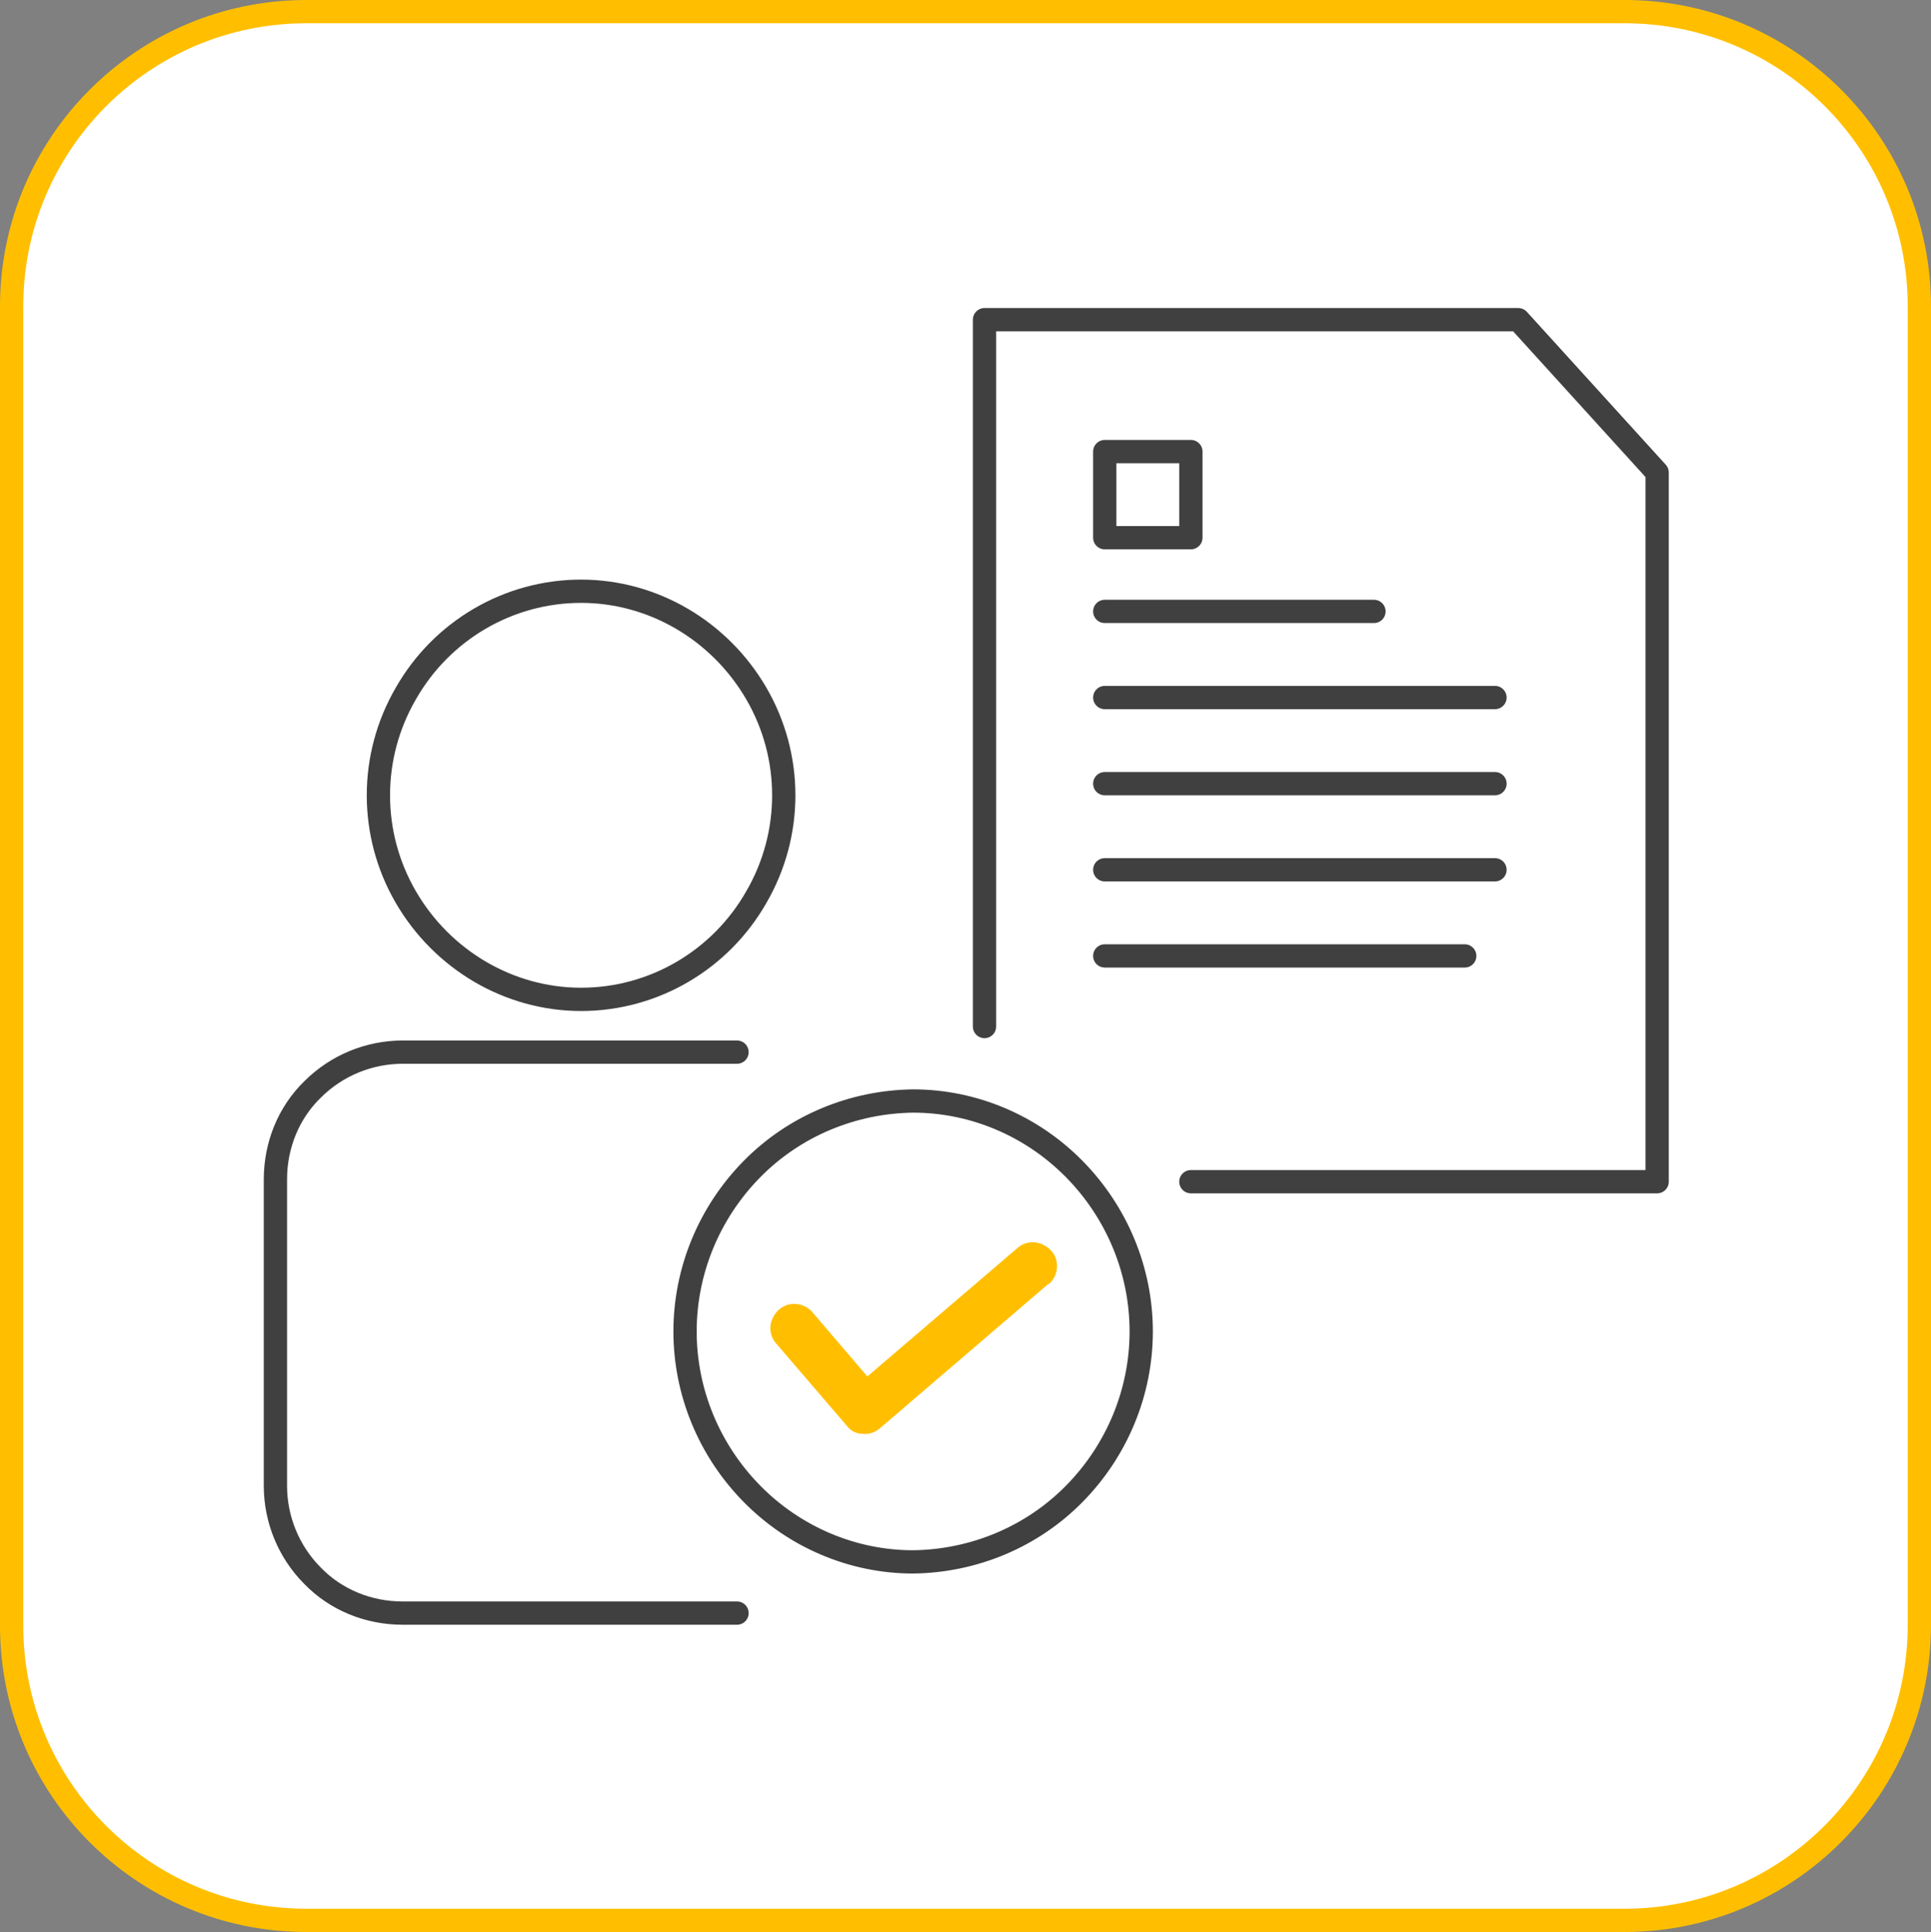 <?xml version="1.0" encoding="UTF-8"?>
<svg id="Layer_1" xmlns="http://www.w3.org/2000/svg" version="1.1" viewBox="0 0 248.9 249">
  <rect x="0" y="0" width="248.9" height="249" fill="#808080" stroke="none"/>
  <!-- Generator: Adobe Illustrator 29.5.1, SVG Export Plug-In . SVG Version: 2.1.0 Build 141)  -->
  <defs>
    <style>
      .st0, .st1 {
        stroke: #404040;
        stroke-linecap: round;
        stroke-linejoin: round;
      }

      .st0, .st1, .st2 {
        stroke-width: 3px;
      }

      .st0, .st2 {
        fill: #fff;
      }

      .st1 {
        fill: none;
      }

      .st2 {
        stroke: #ffbf00;
        stroke-miterlimit: 10;
      }

      .st3 {
        fill: #ffbf00;
      }
    </style>
  </defs>
  <path id="Path_9483" class="st2" d="M209.4,247.5H39.5c-21,0-38-17-38-38,0,0,0,0,0,0V39.5C1.5,18.5,18.5,1.5,39.5,1.5c0,0,0,0,0,0h169.9c21,0,38,17,38,38h0v169.9c0,21-17,38.1-38,38.1Z"/>
  <g>
    <path class="st1" d="M74.9,128.8c9.4,0,18-5.1,22.6-13.2,4.7-8.1,4.7-18.1,0-26.2-4.7-8.1-13.3-13.2-22.6-13.2-9.4,0-18,5.1-22.6,13.2-4.7,8.1-4.7,18.1,0,26.2,4.7,8.1,13.3,13.2,22.6,13.2ZM95,207.9h-43.1c-4.4,0-8.6-1.7-11.6-4.8-3.1-3.1-4.8-7.3-4.8-11.6v-39.5c0-4.4,1.7-8.6,4.8-11.6,3.1-3.1,7.3-4.8,11.6-4.8h43.1M117.7,201.3c-7.8,0-15.3-3.2-20.8-8.8-5.5-5.6-8.6-13.1-8.6-20.9s3.1-15.3,8.6-20.9c5.5-5.6,13-8.7,20.8-8.8,7.8,0,15.3,3.2,20.8,8.8,5.5,5.6,8.6,13.1,8.6,20.9s-3.1,15.3-8.6,20.9c-5.5,5.6-13,8.7-20.8,8.8Z"/>
    <path class="st3" d="M135.1,165.5l-21.7,18.6c-.6.5-1.4.8-2.2.7-.8,0-1.6-.4-2.1-1.1l-9.1-10.6h0c-.7-.8-.9-2-.5-3,.4-1,1.2-1.8,2.3-2,1.1-.2,2.2.2,2.9,1l7.1,8.3,19.4-16.6c.8-.7,2-.9,3-.5,1,.4,1.8,1.2,2,2.3.2,1.1-.2,2.2-1,2.9h0Z"/>
    <path class="st0" d="M153.5,152.3h60.1V60.9l-17.9-19.7h-68.8v91.1"/>
    <line class="st0" x1="142.4" y1="78.8" x2="177.1" y2="78.8"/>
    <line class="st0" x1="142.4" y1="123.2" x2="188.8" y2="123.2"/>
    <line class="st0" x1="142.4" y1="89.9" x2="192.7" y2="89.9"/>
    <line class="st0" x1="142.4" y1="101" x2="192.7" y2="101"/>
    <line class="st0" x1="142.4" y1="112.1" x2="192.7" y2="112.1"/>
    <rect class="st0" x="142.4" y="58.2" width="11.1" height="11.1"/>
  </g>
</svg>
